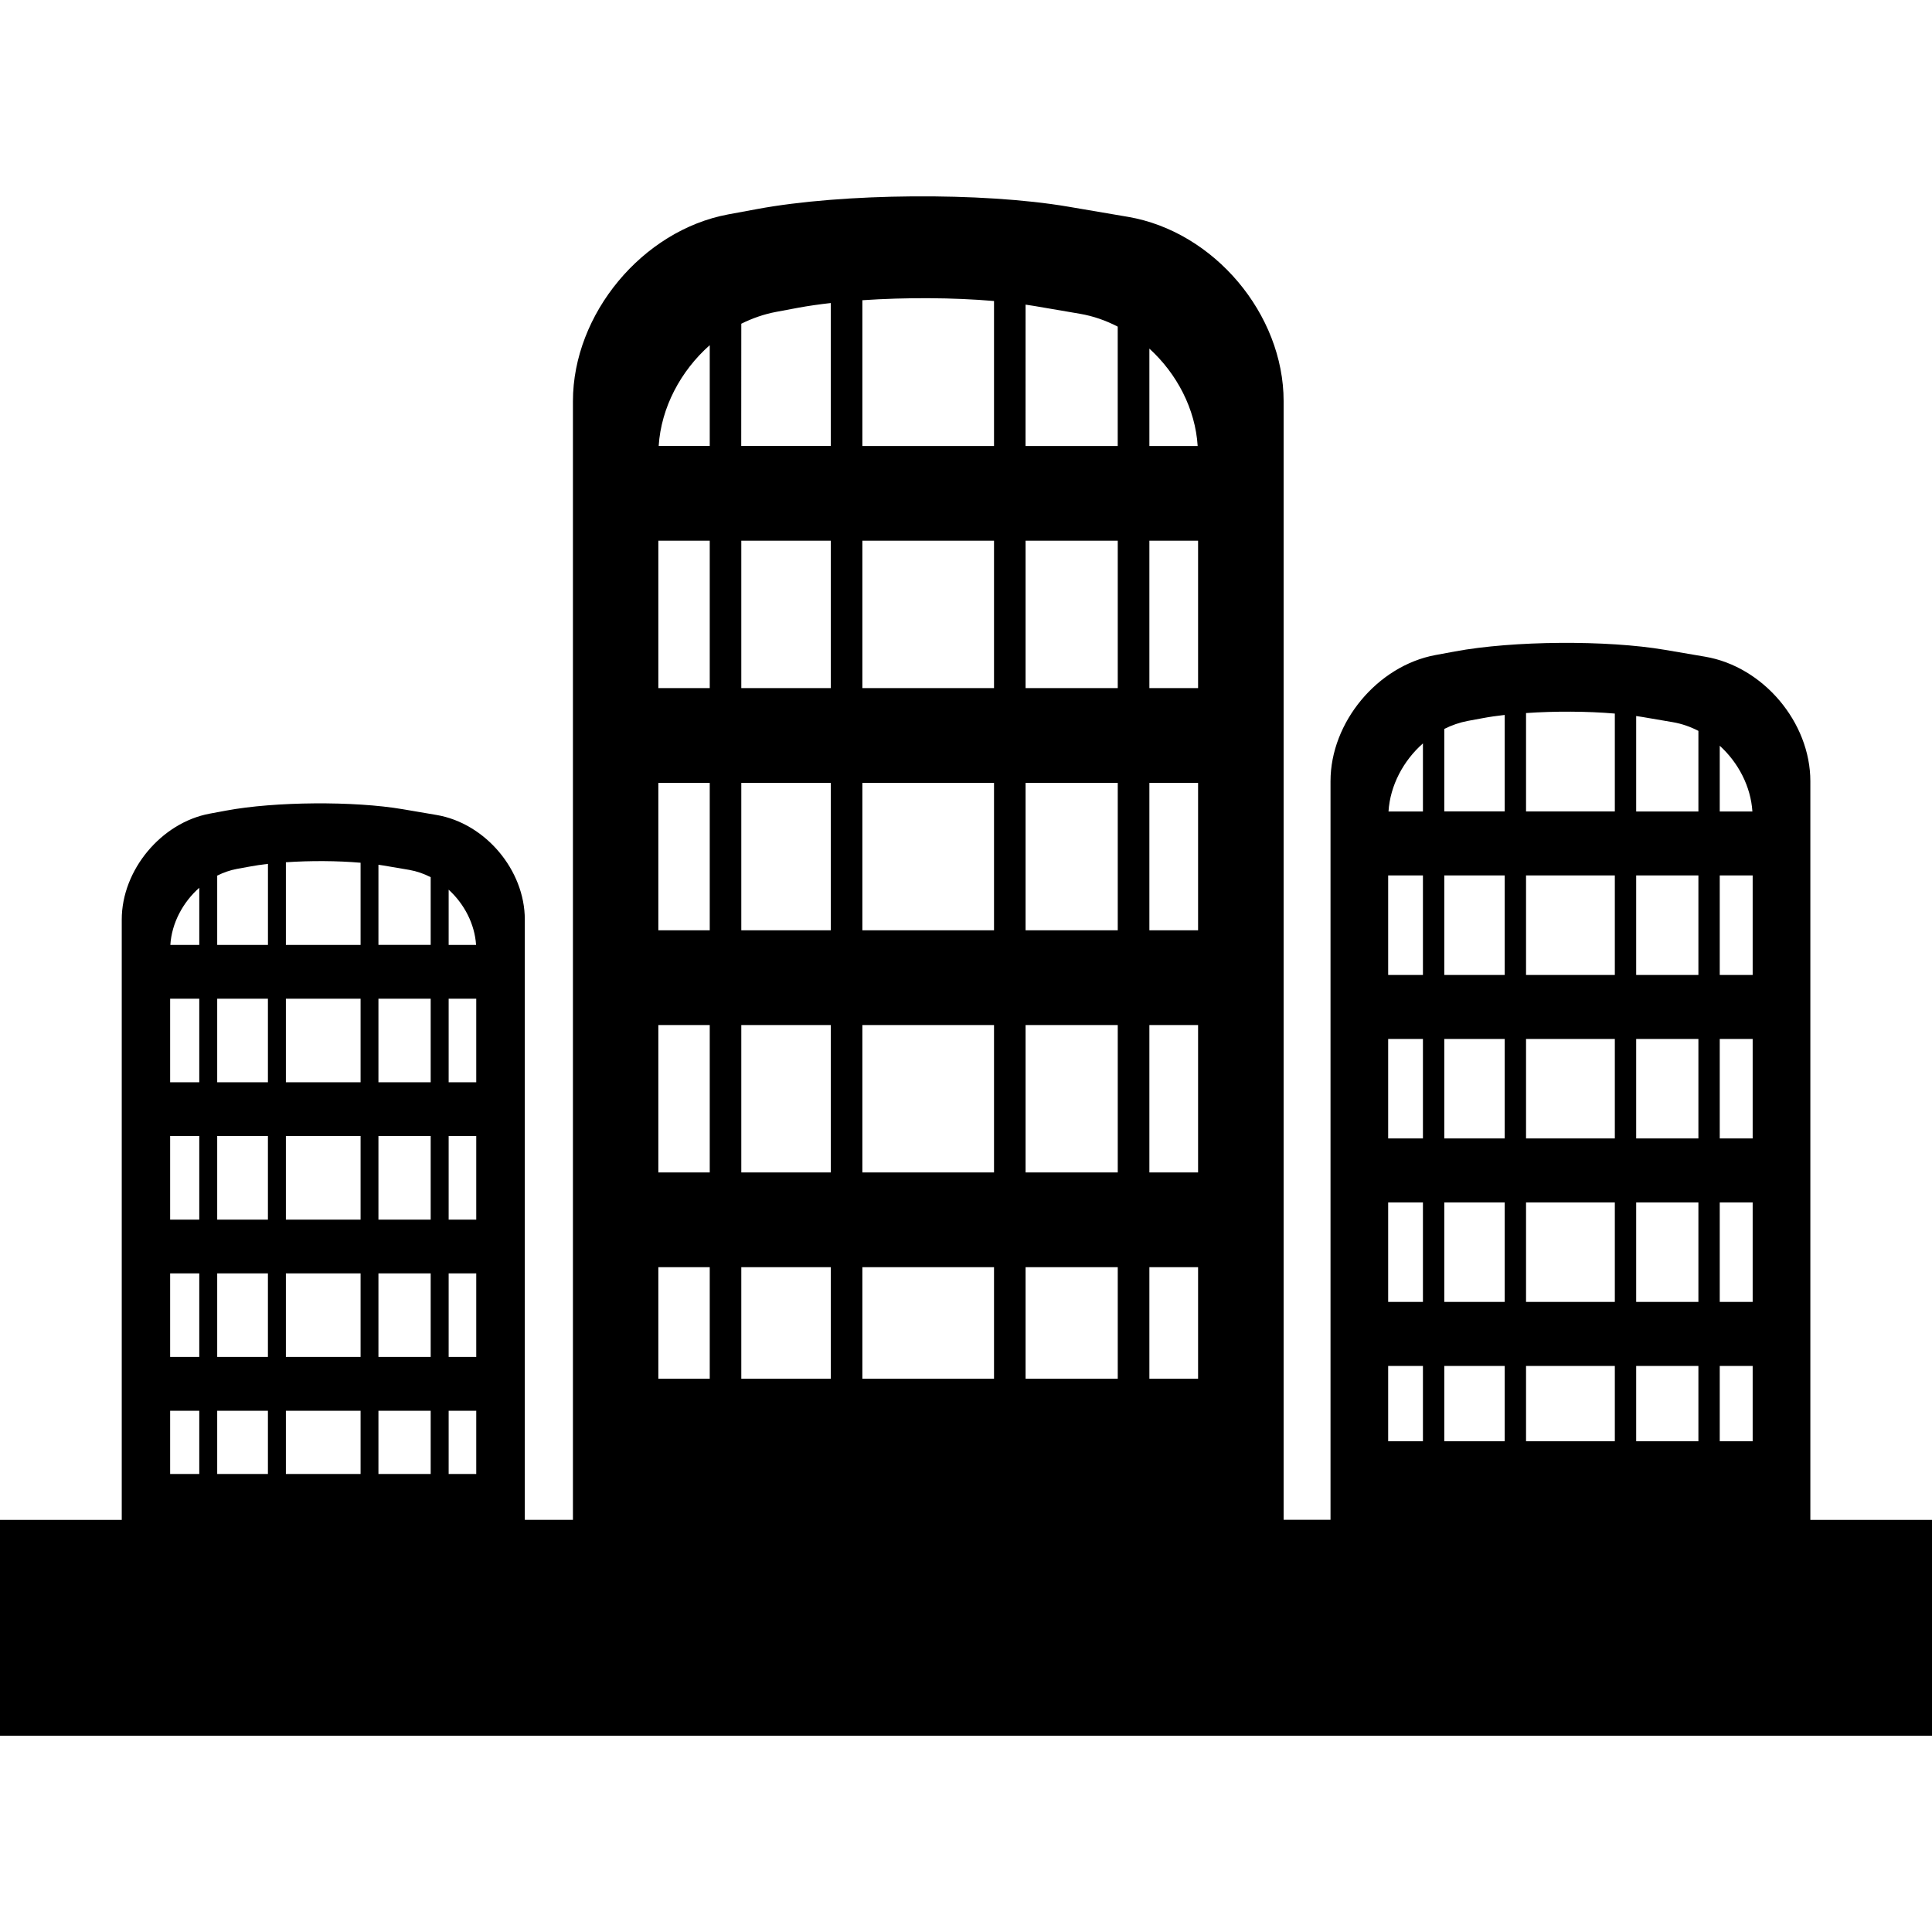 <?xml version="1.0" encoding="iso-8859-1"?>
<!-- Uploaded to: SVG Repo, www.svgrepo.com, Generator: SVG Repo Mixer Tools -->
<!DOCTYPE svg PUBLIC "-//W3C//DTD SVG 1.1//EN" "http://www.w3.org/Graphics/SVG/1.1/DTD/svg11.dtd">
<svg fill="#000000" version="1.1" id="Capa_1" xmlns="http://www.w3.org/2000/svg" xmlns:xlink="http://www.w3.org/1999/xlink" 
	 width="800px" height="800px" viewBox="0 0 56.571 56.571"
	 xml:space="preserve">
<g>
	<path d="M53.009,44.503V22.875c0-1.724-1.378-3.356-3.079-3.646l-1.18-0.201c-1.701-0.29-4.451-0.269-6.148,0.047l-0.573,0.106
		c-1.695,0.315-3.07,1.969-3.07,3.693v21.627h-1.373V11.749c0-2.555-2.042-4.972-4.56-5.4l-1.75-0.298
		c-2.518-0.429-6.594-0.397-9.105,0.07l-0.85,0.157c-2.51,0.468-4.545,2.916-4.545,5.47v32.755h-1.409V26.925
		c0-1.449-1.158-2.82-2.585-3.062l-0.992-0.169c-1.429-0.243-3.74-0.225-5.163,0.04l-0.484,0.09
		c-1.424,0.264-2.578,1.654-2.578,3.102v17.578H0v6.32h56.571v-6.32H53.009z M50.356,21.836c0.544,0.495,0.909,1.193,0.956,1.925
		h-0.956V21.836z M50.356,25.634h0.964v2.914h-0.964V25.634z M50.356,30.422h0.964v2.913h-0.964V30.422z M50.356,35.209h0.964v2.913
		h-0.964V35.209z M50.356,39.996h0.964v2.205h-0.964V39.996z M47.909,20.966c0.061,0.009,0.117,0.017,0.176,0.027l0.896,0.153
		c0.262,0.045,0.515,0.133,0.75,0.255v2.36h-1.822V20.966z M47.909,25.634h1.822v2.914h-1.822V25.634z M47.909,30.422h1.822v2.913
		h-1.822V30.422z M47.909,35.209h1.822v2.913h-1.822V35.209z M47.909,39.996h1.822v2.205h-1.822V39.996z M44.684,20.879
		c0.849-0.059,1.794-0.054,2.6,0.015v2.866h-2.6V20.879z M44.684,25.634h2.6v2.914h-2.6V25.634z M44.684,30.422h2.6v2.913h-2.6
		V30.422z M44.684,35.209h2.6v2.913h-2.6V35.209z M44.684,39.996h2.6v2.205h-2.6V39.996z M42.29,21.344
		c0.217-0.109,0.45-0.19,0.689-0.235l0.438-0.081c0.196-0.037,0.414-0.068,0.642-0.094v2.825H42.29V21.344z M42.29,25.634h1.769
		v2.914H42.29V25.634z M42.29,30.422h1.769v2.913H42.29V30.422z M42.29,35.209h1.769v2.913H42.29V35.209z M42.29,39.996h1.769v2.205
		H42.29V39.996z M41.665,21.768v1.993h-1.008C40.704,23.002,41.09,22.275,41.665,21.768z M40.647,25.634h1.018v2.914h-1.018V25.634z
		 M40.647,30.422h1.018v2.913h-1.018V30.422z M40.647,35.209h1.018v2.913h-1.018V35.209z M40.647,39.996h1.018v2.205h-1.018V39.996z
		 M33.655,10.208c0.806,0.735,1.347,1.767,1.414,2.852h-1.414V10.208z M33.655,15.833h1.426v4.316h-1.426V15.833z M33.655,22.924
		h1.426v4.316h-1.426V22.924z M33.655,30.014h1.426v4.317h-1.426V30.014z M33.655,37.104h1.426v3.267h-1.426V37.104z M30.03,8.92
		c0.088,0.014,0.177,0.025,0.26,0.04l1.328,0.227c0.389,0.066,0.763,0.197,1.11,0.377v3.496h-2.699L30.03,8.92L30.03,8.92z
		 M30.03,15.833h2.699v4.316H30.03V15.833z M30.03,22.924h2.699v4.316H30.03V22.924z M30.03,30.014h2.699v4.317H30.03V30.014z
		 M30.03,37.104h2.699v3.267H30.03V37.104z M25.251,8.791c1.26-0.086,2.658-0.08,3.855,0.023v4.246h-3.855V8.791z M25.251,15.833
		h3.855v4.316h-3.855V15.833z M25.251,22.924h3.855v4.316h-3.855V22.924z M25.251,30.014h3.855v4.317h-3.855V30.014z M25.251,37.104
		h3.855v3.267h-3.855V37.104z M21.706,9.479c0.325-0.161,0.668-0.281,1.022-0.347l0.646-0.121c0.292-0.054,0.614-0.1,0.952-0.138
		v4.185h-2.622L21.706,9.479L21.706,9.479z M21.706,15.833h2.622v4.316h-2.622V15.833z M21.706,22.924h2.622v4.316h-2.622V22.924z
		 M21.706,30.014h2.622v4.317h-2.622V30.014z M21.706,37.104h2.622v3.267h-2.622V37.104z M20.782,10.107v2.951h-1.495
		C19.357,11.936,19.931,10.859,20.782,10.107z M19.277,15.833h1.505v4.316h-1.505V15.833z M19.277,22.924h1.505v4.316h-1.505V22.924
		z M19.277,30.014h1.505v4.317h-1.505V30.014z M19.277,37.104h1.505v3.267h-1.505V37.104z M13.137,26.051
		c0.457,0.417,0.763,1.002,0.803,1.618h-0.803V26.051z M13.137,29.243h0.808v2.448h-0.808V29.243z M13.137,33.264h0.808v2.448
		h-0.808V33.264z M13.137,37.286h0.808v2.447h-0.808V37.286z M13.137,41.309h0.808v1.851h-0.808V41.309z M11.081,25.321
		c0.051,0.008,0.1,0.015,0.147,0.022l0.754,0.128c0.221,0.039,0.432,0.112,0.629,0.214v1.982h-1.53V25.321z M11.081,29.243h1.53
		v2.448h-1.53V29.243z M11.081,33.264h1.53v2.448h-1.53V33.264z M11.081,37.286h1.53v2.447h-1.53V37.286z M11.081,41.309h1.53v1.851
		h-1.53V41.309z M8.371,25.248c0.715-0.049,1.507-0.045,2.187,0.014v2.407H8.371V25.248z M8.371,29.243h2.187v2.448H8.371V29.243z
		 M8.371,33.264h2.187v2.448H8.371V33.264z M8.371,37.286h2.187v2.447H8.371V37.286z M8.371,41.309h2.187v1.851H8.371V41.309z
		 M6.36,25.639c0.183-0.091,0.377-0.159,0.579-0.197l0.368-0.067c0.166-0.031,0.347-0.058,0.539-0.08v2.373H6.36V25.639z
		 M6.36,29.243h1.485v2.448H6.36V29.243z M6.36,33.264h1.485v2.448H6.36V33.264z M6.36,37.286h1.485v2.447H6.36V37.286z
		 M6.36,41.309h1.485v1.851H6.36V41.309z M5.835,25.995v1.674H4.988C5.027,27.032,5.353,26.421,5.835,25.995z M4.982,29.243h0.853
		v2.448H4.982V29.243z M4.982,33.264h0.853v2.448H4.982V33.264z M4.982,37.286h0.853v2.447H4.982V37.286z M4.982,41.309h0.853v1.851
		H4.982V41.309z"/>
</g>
</svg>